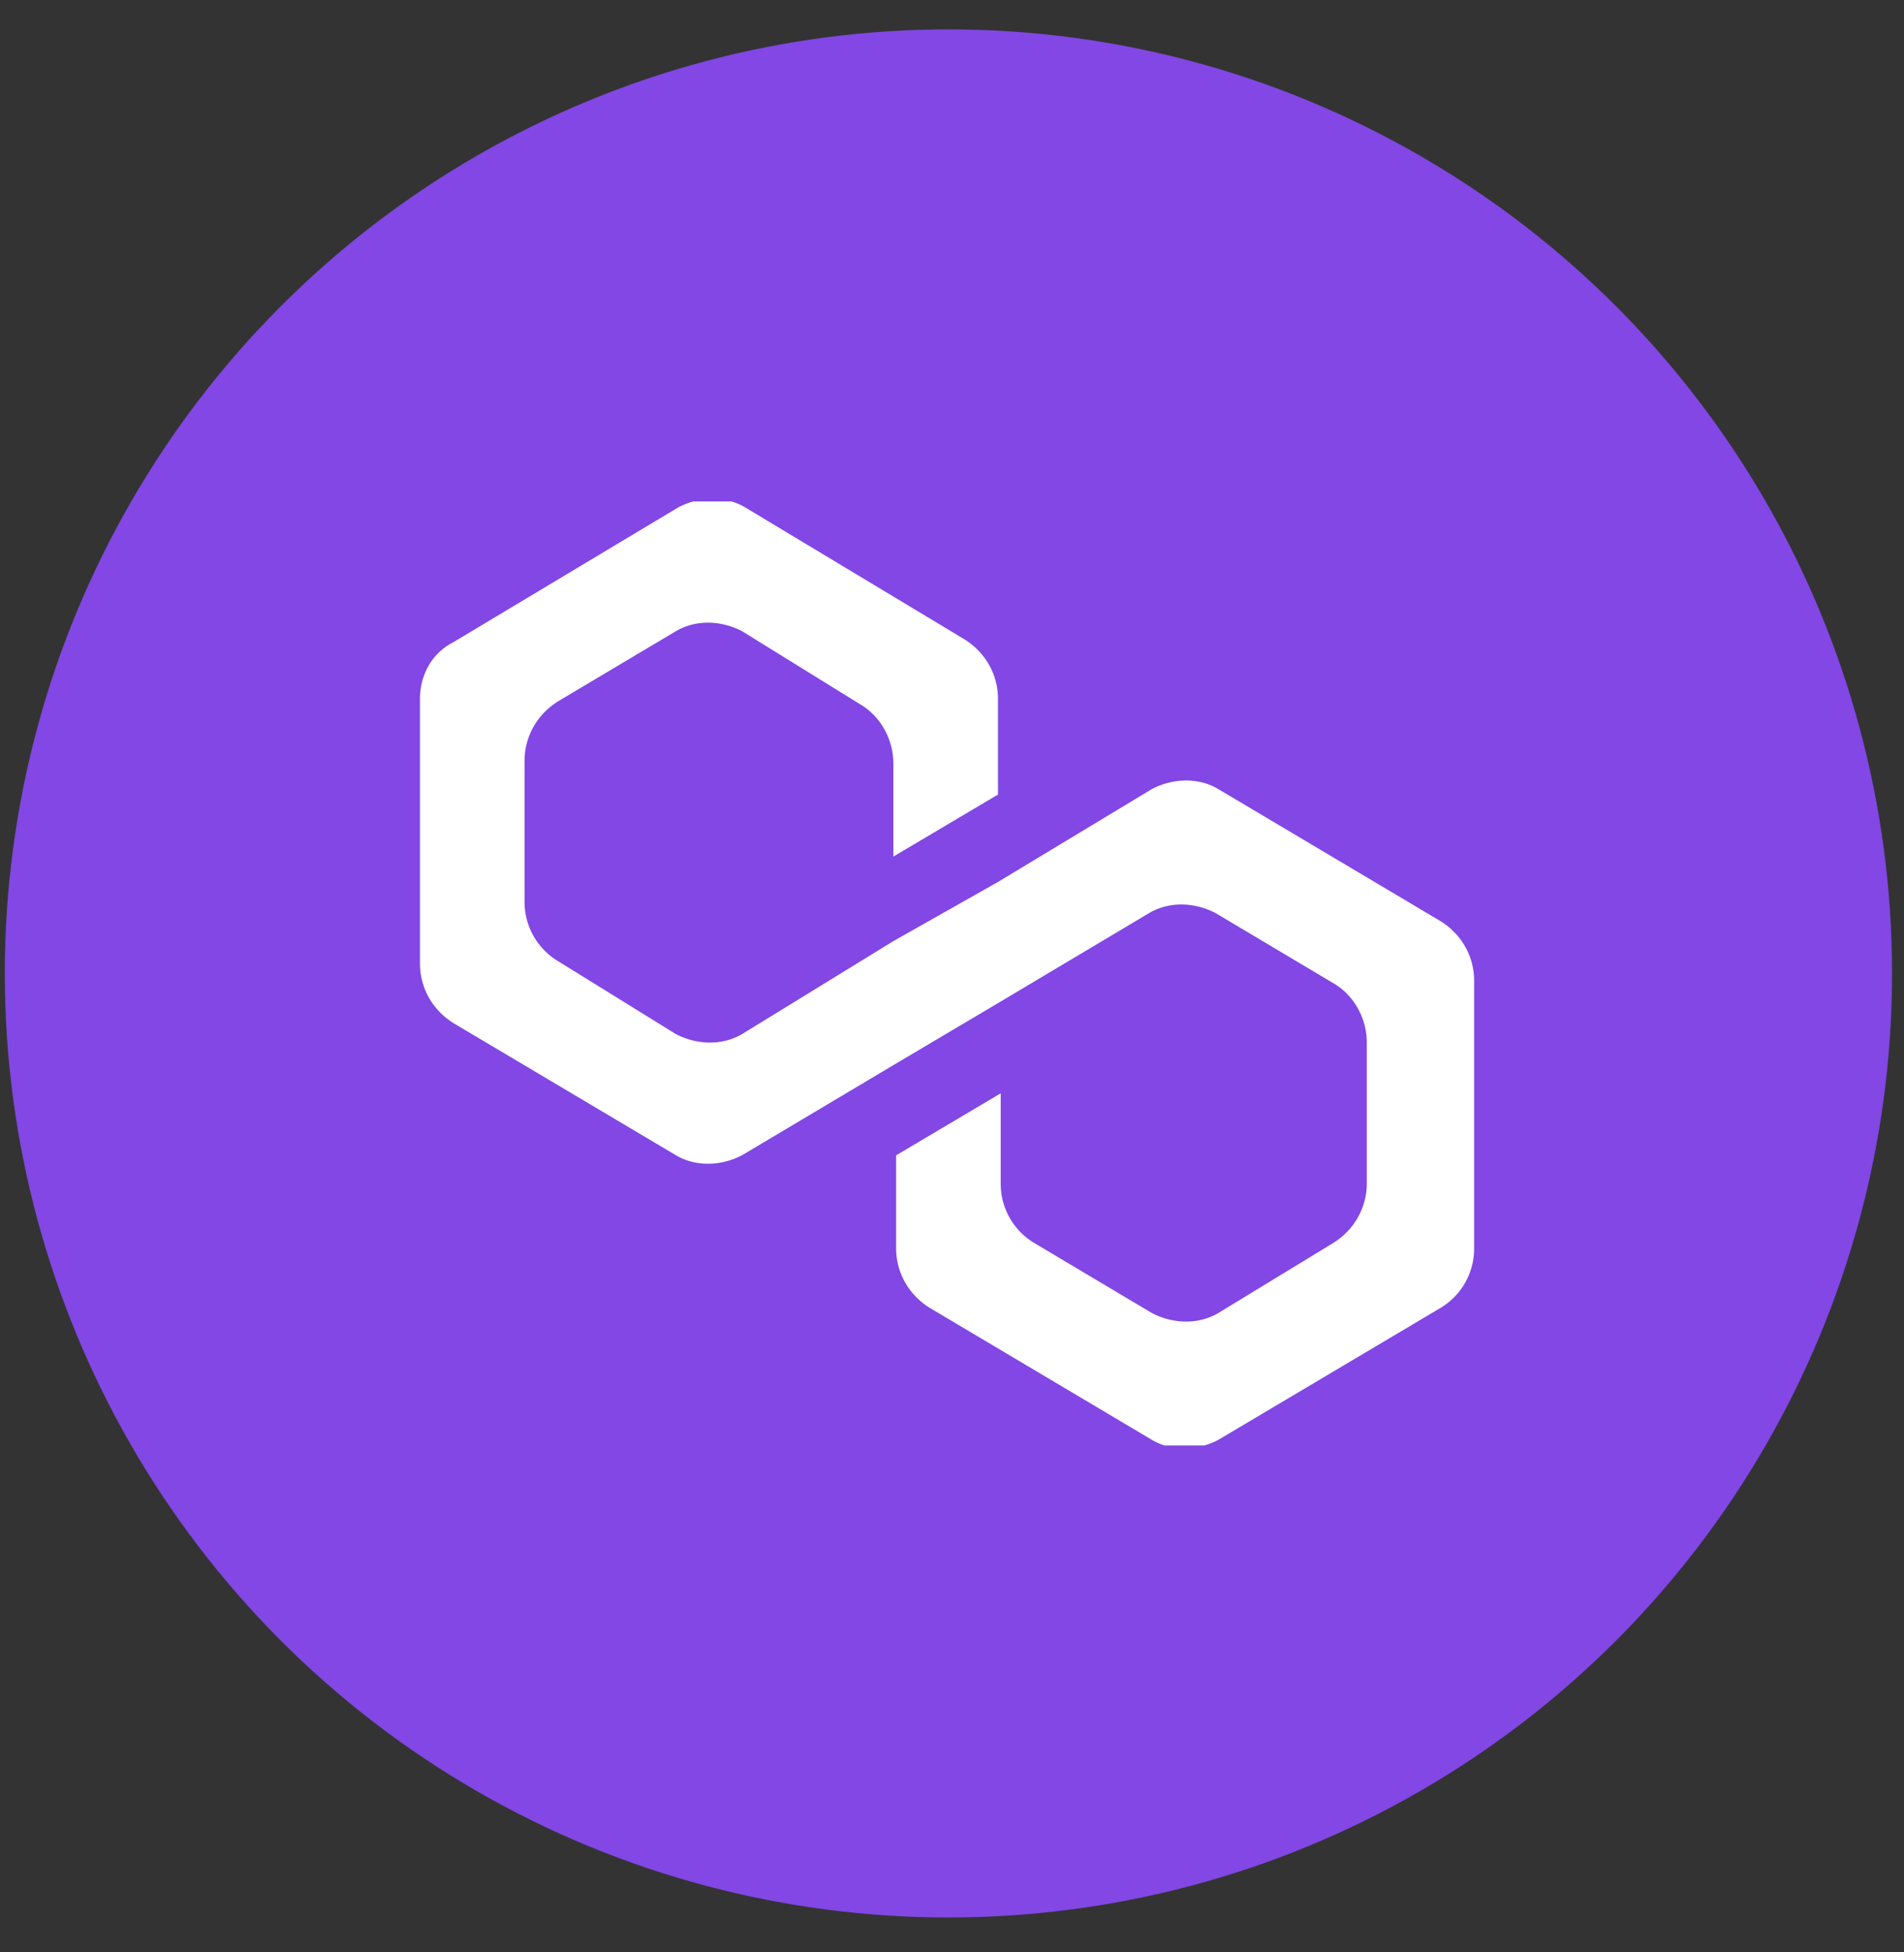<svg xmlns="http://www.w3.org/2000/svg" width="40" height="41" fill="none"><rect width="100%" height="100%" fill="#333333" stroke="none"/><ellipse cx="19.925" cy="20.442" fill="#8247E5" rx="19.824" ry="19.825"/><g clip-path="url(#a)"><path fill="#fff" d="M25.591 16.568c-.405-.237-.925-.237-1.388 0l-3.237 1.953-2.198 1.243-3.18 1.953c-.404.236-.925.236-1.387 0l-2.487-1.539a1.449 1.449 0 0 1-.694-1.243v-2.959c0-.473.232-.947.694-1.242l2.487-1.48c.404-.237.925-.237 1.387 0l2.487 1.539c.404.236.693.71.693 1.242v1.953l2.198-1.302v-2.012c0-.473-.232-.947-.694-1.242l-4.626-2.782c-.405-.236-.925-.236-1.388 0l-4.74 2.84c-.463.237-.695.71-.695 1.184v5.563c0 .474.232.947.694 1.243l4.684 2.781c.404.237.925.237 1.387 0l3.18-1.893 2.198-1.302 3.18-1.894c.404-.237.925-.237 1.387 0l2.487 1.48c.404.236.694.71.694 1.242v2.96c0 .473-.232.946-.694 1.242l-2.429 1.48c-.405.236-.925.236-1.388 0l-2.486-1.48a1.449 1.449 0 0 1-.694-1.243V22.96l-2.197 1.302v1.953c0 .474.232.947.694 1.243l4.683 2.781c.405.237.926.237 1.388 0l4.684-2.78a1.45 1.45 0 0 0 .694-1.244v-5.622c0-.473-.232-.947-.694-1.242l-4.684-2.782z"/></g><defs><clipPath id="a"><path fill="#fff" d="M8.823 10.53h22.203v19.825H8.823z"/></clipPath></defs></svg>